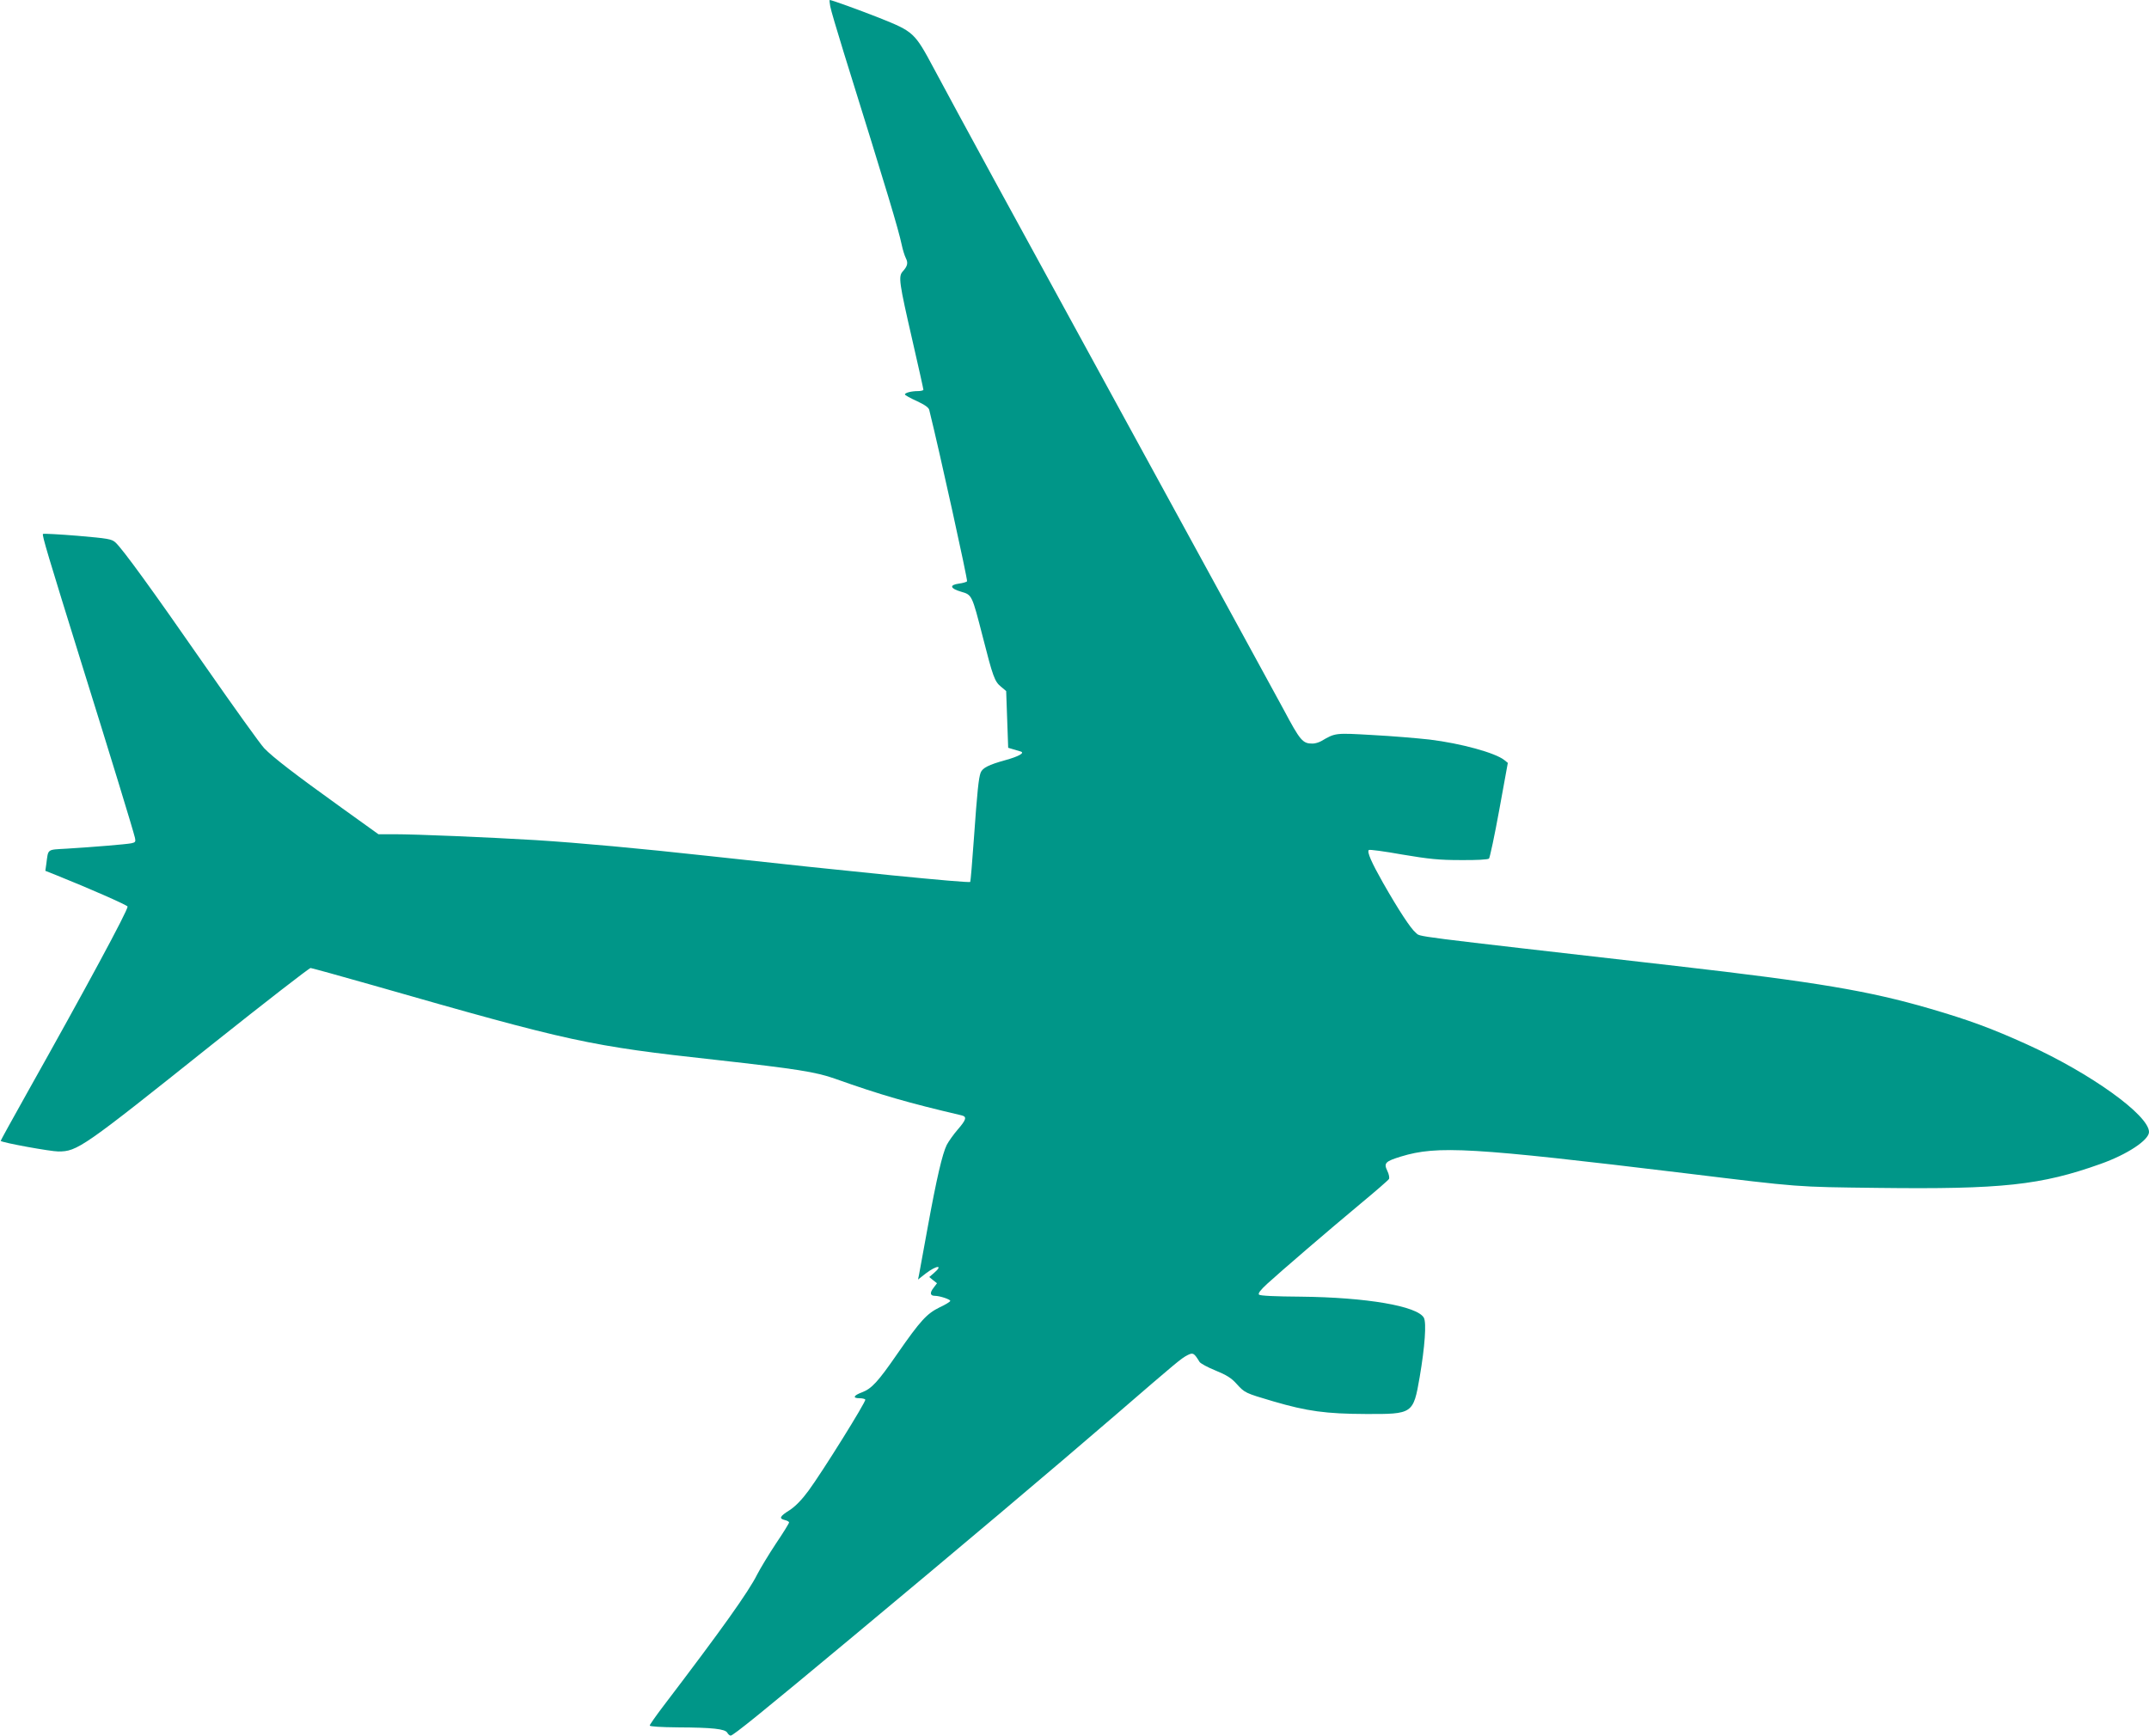 <?xml version="1.0" standalone="no"?>
<!DOCTYPE svg PUBLIC "-//W3C//DTD SVG 20010904//EN"
 "http://www.w3.org/TR/2001/REC-SVG-20010904/DTD/svg10.dtd">
<svg version="1.0" xmlns="http://www.w3.org/2000/svg"
 width="1280pt" height="1034pt" viewBox="0 0 1280 1034"
 preserveAspectRatio="xMidYMid meet">
<g transform="translate(0,1034) scale(0.1,-0.1)"
fill="#009688" stroke="none">
<path d="M4945 10303 c3 -20 40 -144 81 -277 267 -857 323 -1044 345 -1145 6
-29 17 -64 24 -78 15 -29 11 -48 -18 -80 -27 -30 -22 -65 58 -413 36 -156 65
-287 65 -292 0 -4 -15 -8 -32 -8 -40 0 -78 -10 -78 -20 0 -4 32 -22 70 -39 49
-23 72 -39 75 -54 62 -250 230 -1014 225 -1020 -4 -5 -26 -11 -49 -14 -58 -8
-52 -29 13 -48 66 -19 65 -18 130 -271 60 -235 70 -264 108 -295 l31 -26 6
-169 6 -169 30 -9 c17 -5 36 -11 44 -13 28 -8 -12 -30 -92 -52 -98 -27 -135
-46 -146 -74 -12 -33 -20 -107 -40 -390 -10 -142 -20 -259 -22 -261 -9 -9
-727 63 -1554 154 -420 46 -768 78 -1035 95 -285 17 -710 35 -843 35 l-93 0
-220 158 c-280 201 -408 300 -460 354 -23 24 -182 246 -354 493 -318 458 -488
692 -532 733 -23 21 -43 24 -226 40 -111 9 -203 14 -206 11 -7 -6 31 -132 229
-769 169 -541 308 -995 319 -1042 5 -23 2 -27 -22 -32 -31 -6 -223 -22 -385
-32 -119 -7 -109 1 -121 -90 l-6 -42 68 -27 c192 -77 422 -178 422 -186 0 -26
-251 -491 -598 -1109 -88 -157 -159 -286 -158 -287 10 -11 298 -63 343 -63
114 0 143 20 918 639 314 250 577 454 585 454 8 -1 173 -46 365 -101 1194
-342 1291 -363 2055 -447 473 -53 590 -71 705 -112 270 -96 433 -143 753 -218
32 -8 28 -25 -24 -85 -25 -29 -54 -70 -65 -91 -26 -53 -60 -197 -114 -494 -25
-137 -48 -263 -51 -279 l-6 -29 47 37 c65 49 105 51 48 2 l-28 -24 23 -19 23
-18 -21 -28 c-23 -29 -20 -47 8 -47 29 0 92 -21 92 -30 0 -5 -29 -23 -64 -39
-75 -37 -113 -77 -251 -276 -116 -168 -153 -208 -211 -230 -51 -19 -57 -35
-15 -35 17 0 32 -4 35 -8 6 -11 -257 -433 -339 -544 -39 -53 -78 -93 -112
-115 -59 -37 -65 -50 -28 -59 14 -3 25 -10 25 -14 0 -5 -35 -62 -79 -127 -43
-65 -93 -148 -111 -183 -52 -104 -210 -326 -558 -783 -45 -59 -82 -112 -82
-117 0 -6 65 -10 168 -11 205 -1 281 -9 294 -32 5 -9 14 -17 20 -17 15 0 182
135 728 590 628 523 1184 992 1569 1324 366 316 386 333 425 353 32 16 38 13
71 -41 6 -9 48 -32 95 -51 64 -26 95 -45 125 -79 50 -55 51 -55 220 -105 202
-59 313 -74 550 -75 280 -1 283 0 321 220 31 182 41 323 25 353 -38 70 -342
122 -734 126 -147 1 -241 5 -248 12 -7 7 8 27 48 64 82 75 367 320 558 479 88
73 163 138 168 146 4 7 0 29 -10 49 -22 46 -12 56 82 85 218 66 413 55 1695
-100 691 -84 649 -81 1145 -87 738 -9 972 16 1327 143 158 56 288 142 288 190
0 100 -348 350 -725 521 -209 95 -347 146 -580 214 -364 106 -673 158 -1510
254 -1641 188 -1519 172 -1552 198 -30 24 -102 134 -195 297 -68 120 -97 185
-85 196 4 4 93 -8 199 -27 161 -27 219 -33 350 -33 92 -1 161 3 167 9 5 6 33
136 61 290 l51 280 -21 17 c-54 43 -257 99 -445 122 -72 8 -224 21 -340 27
-224 13 -221 13 -305 -36 -14 -8 -37 -15 -52 -15 -59 0 -73 16 -173 204 -54
99 -450 825 -880 1611 -804 1470 -1030 1885 -1201 2204 -117 219 -121 222
-328 305 -125 49 -282 106 -294 106 -2 0 -1 -16 3 -37z"/>
</g>
</svg>
